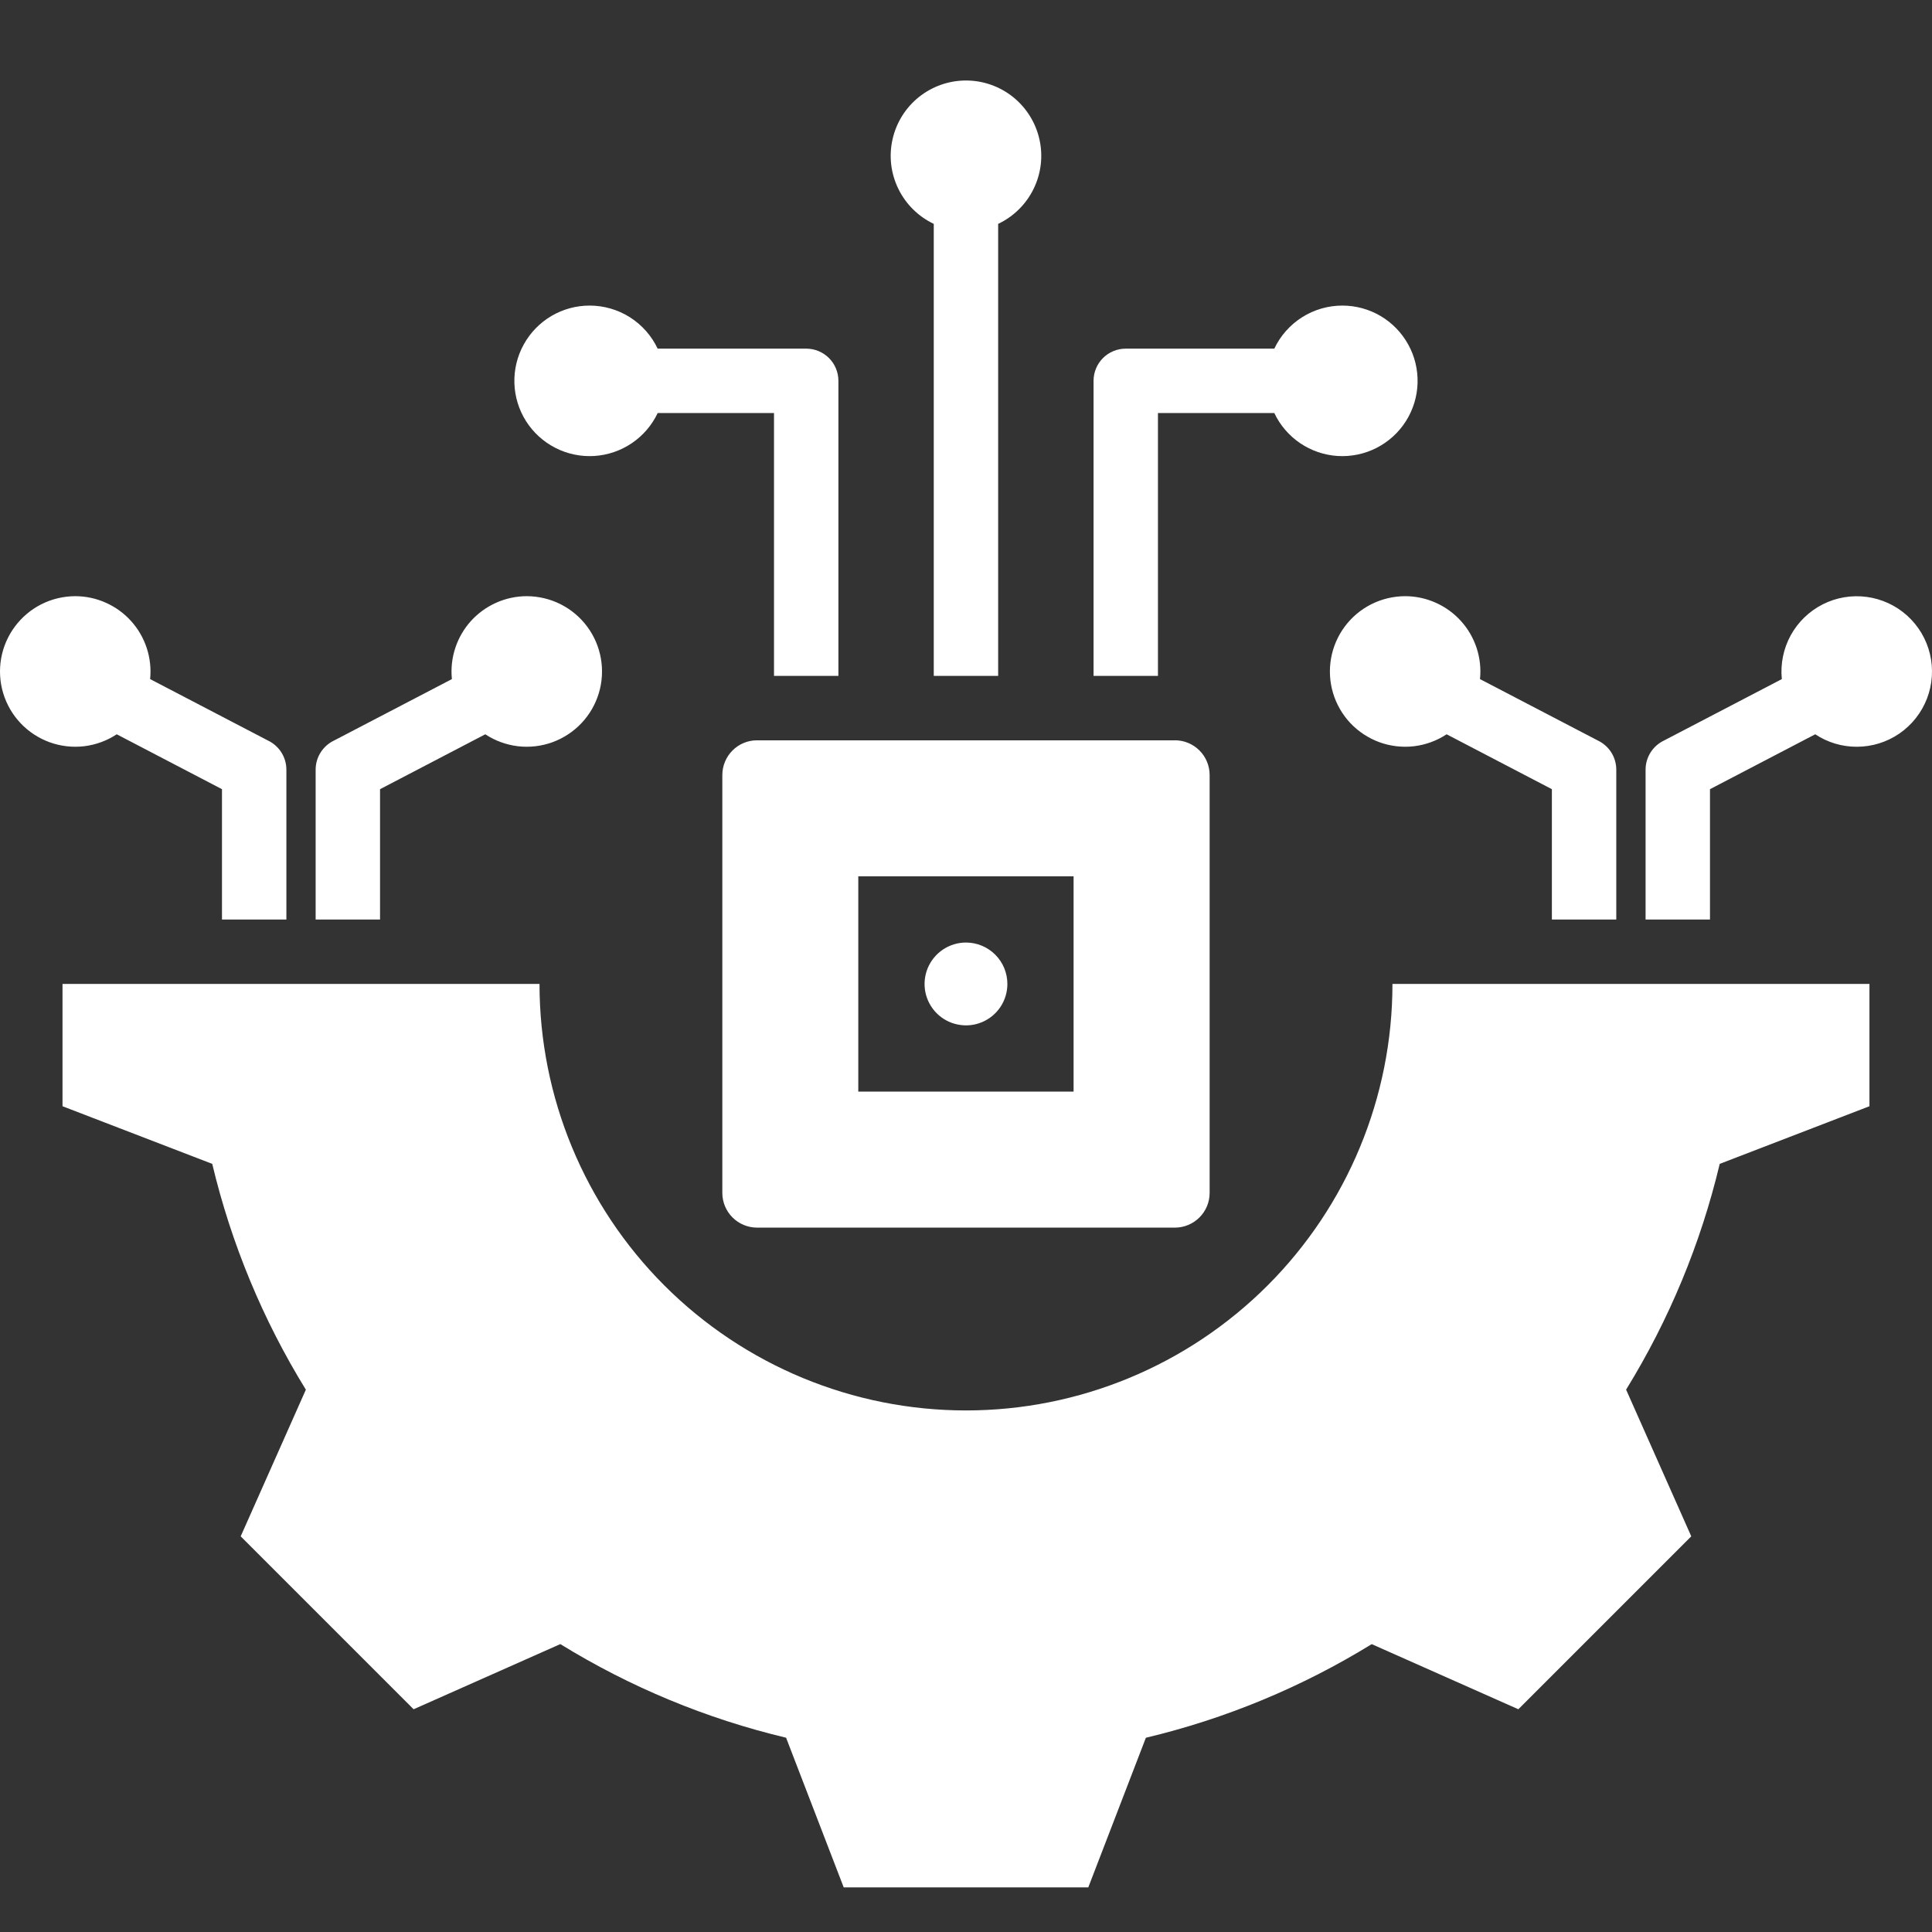 <svg width="48" height="48" viewBox="0 0 48 48" fill="none" xmlns="http://www.w3.org/2000/svg">
<rect x="0" y="0" width="48" height="48" fill="#333333" stroke="none"/>
<g clip-path="url(#clip0_13899_4960)">
<path fill-rule="evenodd" clip-rule="evenodd" d="M13.404 24.446C13.404 27.256 14.52 29.951 16.507 31.938C18.494 33.925 21.189 35.042 24 35.042C26.81 35.042 29.505 33.925 31.492 31.938C33.479 29.951 34.595 27.256 34.595 24.446H46.446V27.484L42.726 28.916C42.254 30.897 41.469 32.791 40.4 34.525L42.019 38.17L37.723 42.466L34.08 40.848C32.345 41.916 30.451 42.702 28.469 43.174L27.038 46.892H20.962L19.53 43.173C17.549 42.701 15.655 41.916 13.921 40.847L10.276 42.466L5.98 38.17L7.599 34.526C6.53 32.792 5.745 30.898 5.273 28.916L1.553 27.484V24.446H13.404ZM24 23.417C23.796 23.417 23.597 23.478 23.428 23.591C23.259 23.704 23.127 23.865 23.049 24.053C22.971 24.241 22.951 24.448 22.99 24.647C23.03 24.847 23.128 25.03 23.272 25.174C23.416 25.318 23.599 25.416 23.799 25.455C23.998 25.495 24.205 25.475 24.393 25.397C24.581 25.319 24.742 25.187 24.855 25.018C24.968 24.849 25.028 24.65 25.028 24.446C25.028 24.173 24.92 23.912 24.727 23.719C24.534 23.526 24.272 23.417 24 23.417ZM40.884 22.846V19.122C40.884 18.97 40.927 18.822 41.008 18.694C41.089 18.566 41.205 18.463 41.342 18.398L44.269 16.872C44.231 16.497 44.308 16.118 44.489 15.786C44.67 15.455 44.948 15.186 45.285 15.015C45.622 14.844 46.003 14.78 46.378 14.83C46.752 14.88 47.103 15.042 47.383 15.295C47.664 15.549 47.861 15.881 47.949 16.249C48.037 16.616 48.011 17.002 47.876 17.354C47.74 17.707 47.501 18.011 47.189 18.225C46.878 18.439 46.509 18.553 46.131 18.553C45.764 18.554 45.405 18.446 45.099 18.243L42.484 19.607V22.846H40.884ZM14.648 7.592C14.314 7.592 13.985 7.682 13.697 7.852C13.409 8.023 13.172 8.267 13.011 8.561C12.849 8.854 12.77 9.185 12.78 9.52C12.79 9.854 12.89 10.18 13.069 10.463C13.248 10.745 13.5 10.975 13.798 11.127C14.096 11.28 14.43 11.349 14.764 11.329C15.098 11.308 15.42 11.198 15.697 11.011C15.975 10.823 16.196 10.565 16.34 10.262H19.23V16.792H20.83V9.462C20.83 9.25 20.746 9.046 20.596 8.896C20.446 8.746 20.242 8.662 20.03 8.662H16.339C16.188 8.342 15.948 8.071 15.649 7.882C15.349 7.692 15.002 7.592 14.648 7.592H14.648ZM33.351 7.592C33.685 7.592 34.014 7.682 34.302 7.852C34.59 8.023 34.827 8.267 34.988 8.561C35.15 8.854 35.229 9.185 35.219 9.52C35.209 9.854 35.109 10.18 34.93 10.463C34.751 10.745 34.499 10.975 34.201 11.127C33.903 11.28 33.569 11.349 33.235 11.329C32.901 11.308 32.579 11.198 32.302 11.011C32.025 10.823 31.803 10.565 31.66 10.262H28.769V16.792H27.169V9.462C27.169 9.25 27.253 9.046 27.403 8.896C27.553 8.746 27.756 8.662 27.969 8.662H31.66C31.811 8.342 32.051 8.071 32.35 7.882C32.65 7.692 32.997 7.592 33.351 7.592H33.351ZM24 2C24.424 2 24.837 2.145 25.168 2.41C25.5 2.676 25.731 3.046 25.824 3.461C25.918 3.875 25.867 4.309 25.68 4.691C25.494 5.073 25.183 5.38 24.799 5.562V16.792H23.199V5.562C22.816 5.38 22.505 5.073 22.319 4.691C22.132 4.309 22.081 3.875 22.175 3.461C22.268 3.046 22.499 2.676 22.831 2.41C23.163 2.145 23.575 2 24 2ZM1.868 14.812C1.577 14.813 1.289 14.881 1.029 15.012C0.769 15.143 0.543 15.334 0.369 15.568C0.195 15.802 0.078 16.073 0.028 16.36C-0.022 16.647 -0.005 16.942 0.079 17.221C0.163 17.5 0.311 17.756 0.512 17.968C0.712 18.18 0.959 18.341 1.233 18.441C1.507 18.54 1.801 18.574 2.09 18.54C2.38 18.505 2.657 18.404 2.9 18.243L5.515 19.607V22.846H7.115V19.122C7.115 18.97 7.072 18.822 6.991 18.694C6.91 18.566 6.794 18.463 6.657 18.398L3.73 16.872C3.756 16.612 3.727 16.349 3.646 16.101C3.564 15.852 3.432 15.623 3.256 15.429C3.081 15.235 2.867 15.08 2.628 14.974C2.389 14.867 2.13 14.812 1.869 14.812L1.868 14.812ZM13.088 14.812C13.38 14.813 13.667 14.881 13.928 15.012C14.188 15.143 14.414 15.333 14.588 15.567C14.762 15.801 14.879 16.073 14.929 16.36C14.979 16.647 14.962 16.942 14.878 17.221C14.794 17.5 14.646 17.756 14.445 17.968C14.245 18.179 13.998 18.341 13.724 18.441C13.45 18.54 13.156 18.574 12.867 18.54C12.578 18.505 12.3 18.404 12.057 18.243L9.442 19.607V22.846H7.842V19.122C7.842 18.97 7.885 18.822 7.966 18.694C8.047 18.566 8.163 18.463 8.3 18.398L11.227 16.872C11.201 16.612 11.229 16.349 11.311 16.101C11.392 15.852 11.525 15.623 11.7 15.429C11.876 15.235 12.09 15.08 12.329 14.974C12.568 14.867 12.827 14.812 13.088 14.812V14.812ZM34.91 14.812C34.618 14.813 34.331 14.881 34.07 15.012C33.81 15.143 33.584 15.333 33.41 15.567C33.236 15.801 33.119 16.073 33.069 16.36C33.019 16.647 33.036 16.942 33.12 17.221C33.204 17.5 33.352 17.756 33.552 17.968C33.753 18.179 34 18.341 34.274 18.441C34.548 18.54 34.841 18.574 35.131 18.54C35.42 18.505 35.698 18.404 35.941 18.243L38.556 19.607V22.846H40.156V19.122C40.156 18.97 40.113 18.822 40.032 18.694C39.951 18.566 39.835 18.463 39.698 18.398L36.77 16.872C36.797 16.612 36.768 16.349 36.687 16.101C36.605 15.852 36.473 15.623 36.297 15.429C36.122 15.235 35.908 15.08 35.669 14.974C35.43 14.867 35.171 14.812 34.91 14.812V14.812ZM29.192 18.393H18.806C18.578 18.393 18.36 18.484 18.199 18.645C18.038 18.806 17.947 19.025 17.946 19.253V29.64C17.947 29.868 18.038 30.086 18.199 30.247C18.36 30.408 18.578 30.499 18.806 30.5H29.193C29.421 30.499 29.639 30.408 29.8 30.247C29.962 30.086 30.052 29.868 30.053 29.64V19.253C30.052 19.025 29.962 18.806 29.8 18.645C29.639 18.484 29.421 18.393 29.193 18.392L29.192 18.393ZM26.673 27.121H21.324V21.772H26.673V27.121Z" fill="white"/>
</g>
<defs>
<clipPath id="clip0_13899_4960">
<rect width="48" height="48" fill="white"/>
</clipPath>
</defs>
</svg>
